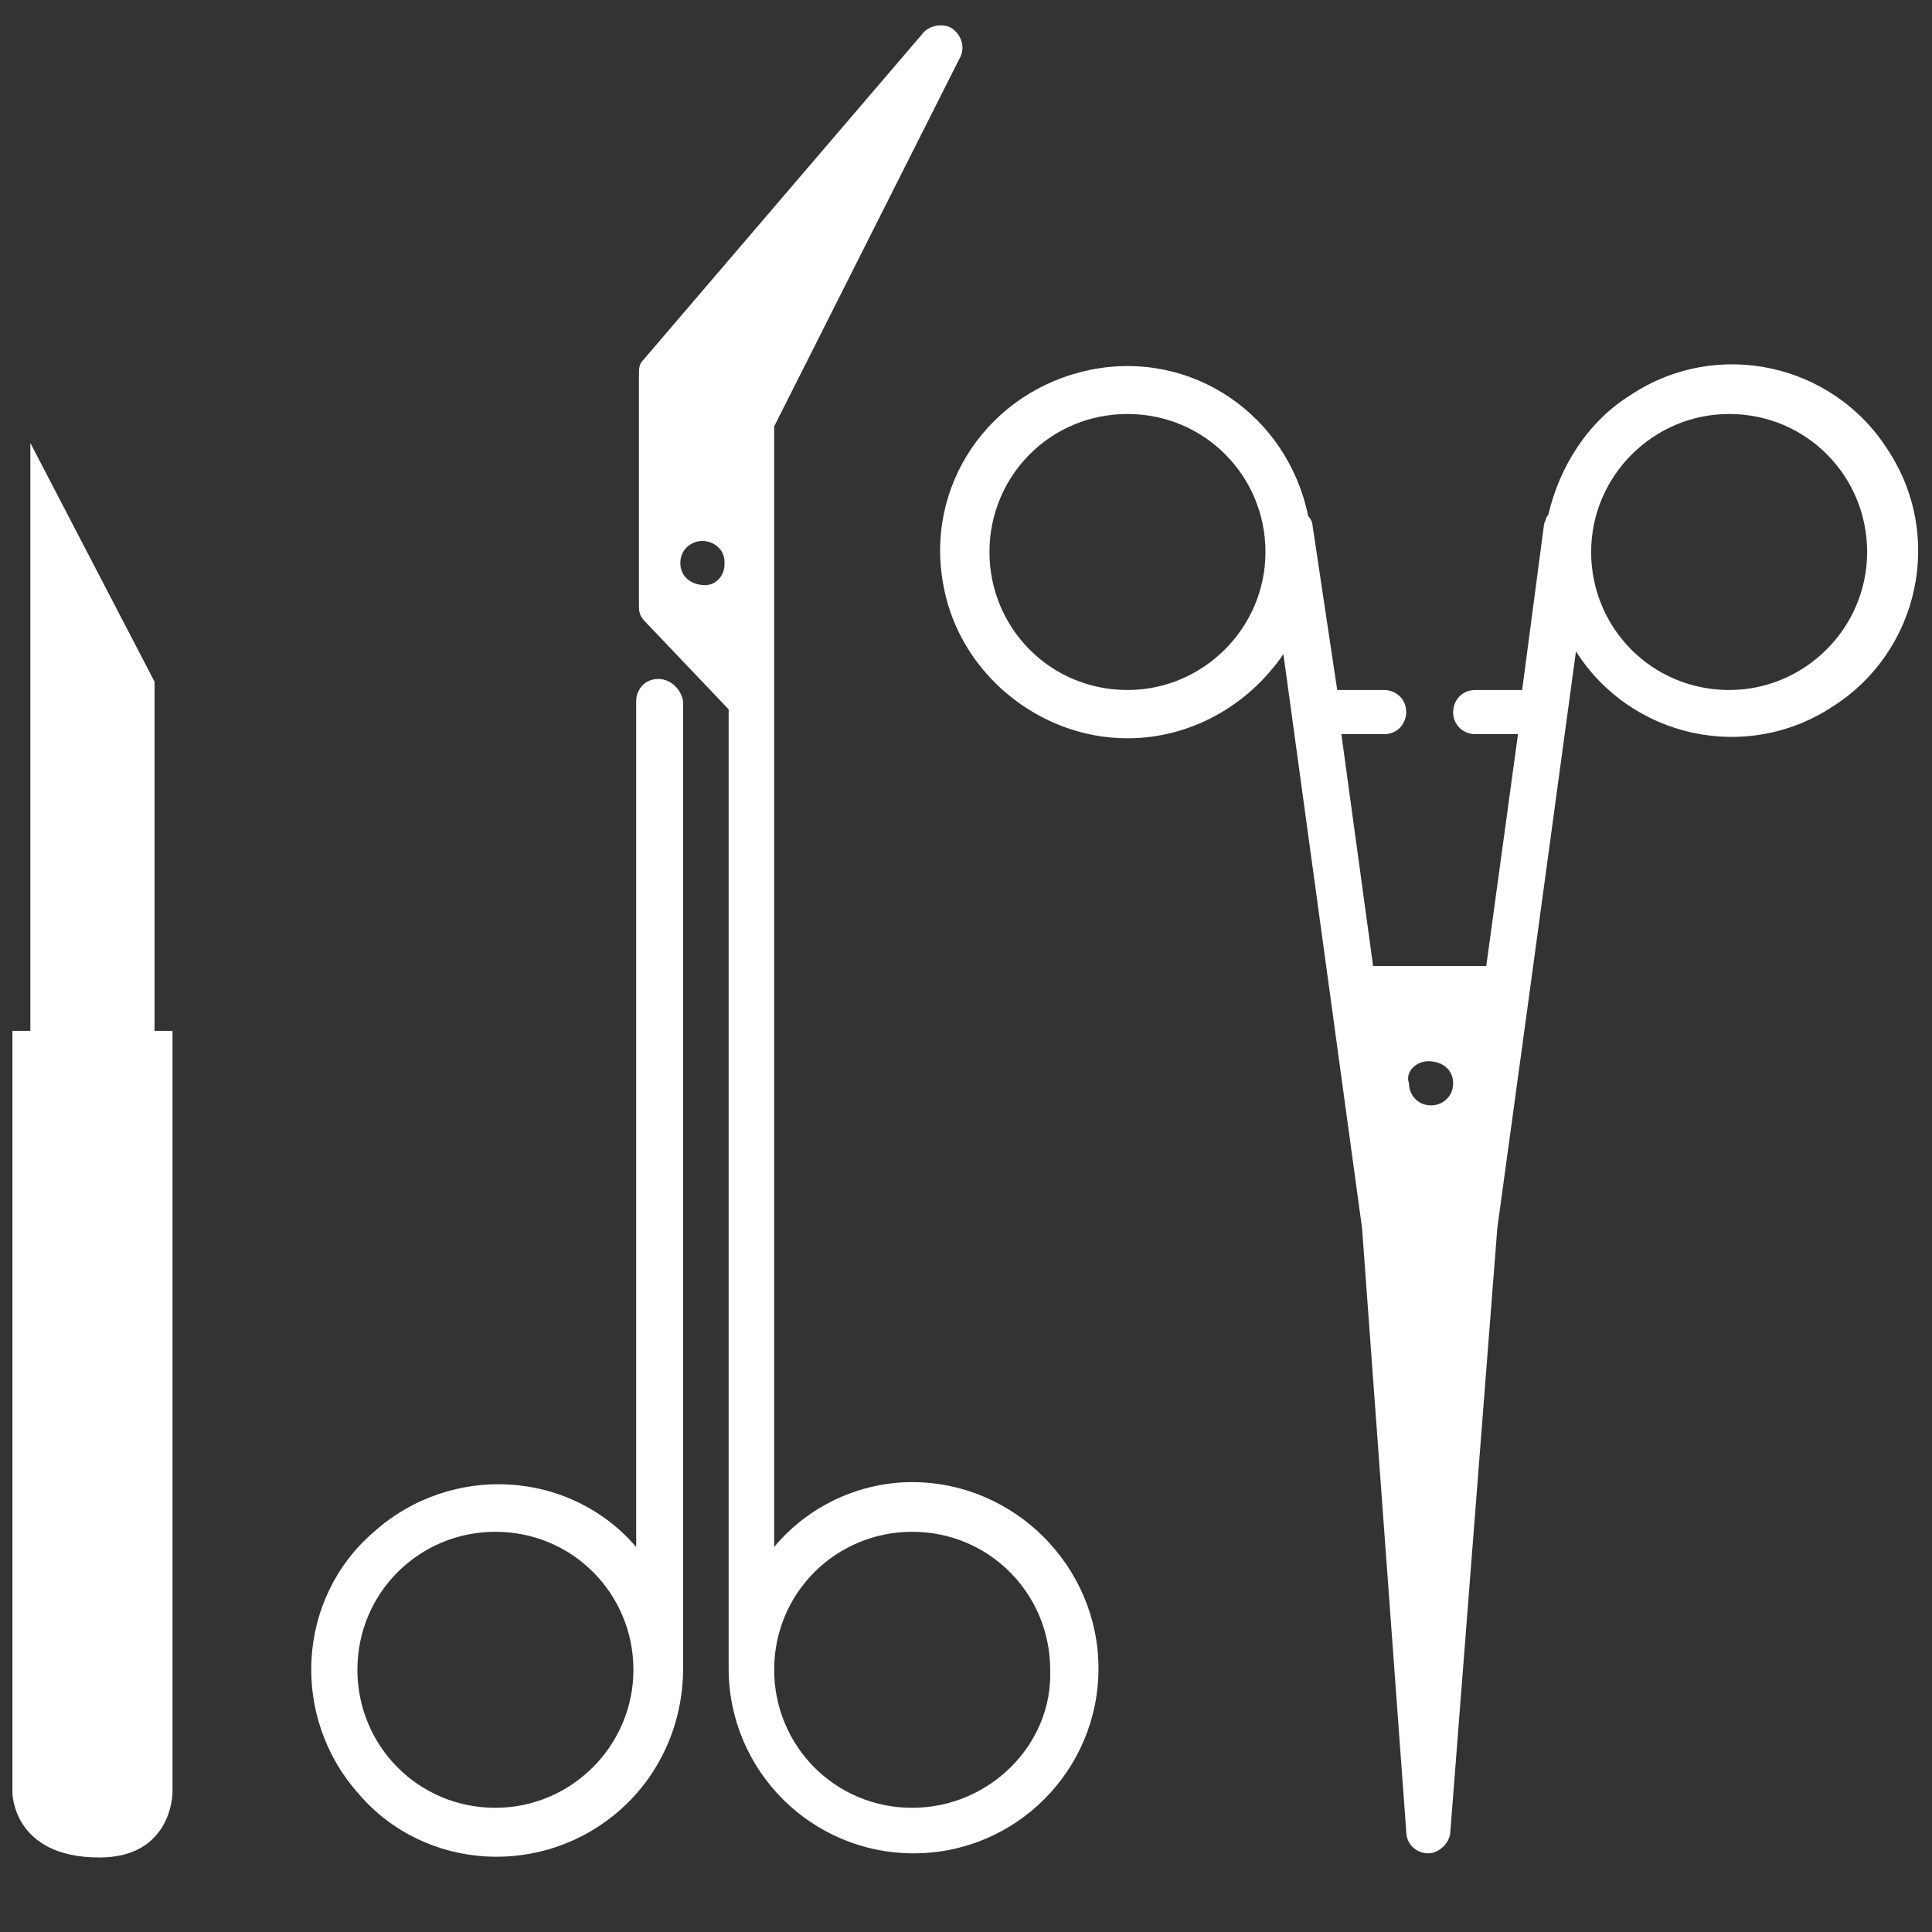 <?xml version="1.0" encoding="utf-8"?>
<!-- Generator: Adobe Illustrator 23.0.4, SVG Export Plug-In . SVG Version: 6.00 Build 0)  -->
<svg version="1.1" id="Ebene_1" xmlns="http://www.w3.org/2000/svg" xmlns:xlink="http://www.w3.org/1999/xlink" x="0px" y="0px"
	 viewBox="0 0 140 140" style="enable-background:new 0 0 140 140;" xml:space="preserve">
<rect x="0" y="0" width="140" height="140" fill="#333333" stroke="none"/>
<style type="text/css">
	.st0{fill:#FFFFFF;}
	.st1{fill:none;}
</style>
<title>Artboard 19</title>
<path class="st0" d="M81.7,53.5c4.5,0,8.7-2.3,11.3-6.1l3.4,24.8l0,0L98.7,89l3.2,43.7c0,1,0.8,1.6,1.6,1.6c0.8,0,1.6-0.8,1.6-1.6
	l3.4-43.7l2.3-16.8l0,0l3.4-25c4,6.3,12.4,8.1,18.6,4c6.3-4,8.1-12.4,4-18.6c-4-6.3-12.4-8.1-18.6-4c-3.1,1.9-5.2,5.2-6,8.7
	c-0.2,0.2-0.2,0.5-0.3,0.6L110.3,50h-3.4c-1,0-1.6,0.8-1.6,1.6c0,1,0.8,1.6,1.6,1.6h3.1L107.7,70h-8.2l-2.3-16.8h3.1
	c1,0,1.6-0.8,1.6-1.6c0-1-0.8-1.6-1.6-1.6h-3.4l-1.8-12c0-0.2-0.2-0.5-0.3-0.6c-1.5-7.3-8.4-12.1-15.8-10.6
	c-7.3,1.5-12.1,8.4-10.6,15.8C69.6,48.8,75.3,53.5,81.7,53.5z M125.3,30c5.6,0,10,4.5,10,10s-4.5,10-10,10c-5.6,0-10-4.5-10-10
	S119.8,30,125.3,30z M103.5,76.9c1,0,1.8,0.6,1.8,1.6l0,0c0,1-0.8,1.6-1.6,1.6l0,0c-1,0-1.6-0.8-1.6-1.6
	C101.8,77.7,102.6,76.9,103.5,76.9L103.5,76.9z M81.7,30c5.6,0,10,4.5,10,10s-4.5,10-10,10c-5.6,0-10-4.5-10-10S76.1,30,81.7,30z"/>
<g>
	<path class="st0" d="M47.7,49.2c-1,0-1.6,0.8-1.6,1.6v61.3c-4.8-5.6-13.4-6.1-19-1.1c-5.6,4.8-6.1,13.4-1.1,19
		c4.8,5.6,13.4,6.1,19,1.1c2.9-2.6,4.5-6.3,4.5-10.2c0-0.3,0-0.8,0-1.1c0-0.2,0-0.3,0-0.6V50.8C49.3,49.8,48.5,49.2,47.7,49.2z
		 M35.9,131c-5.6,0-10-4.5-10-10c0-5.6,4.5-10,10-10c5.6,0,10,4.5,10,10S41.4,131,35.9,131z"/>
	<path class="st0" d="M66.1,107.4c-3.9,0-7.6,1.8-10,4.7V30.9L69.5,4.3C70,3.5,69.7,2.5,68.9,2c-0.6-0.3-1.6-0.2-2.1,0.5L46.6,26.1
		c-0.3,0.3-0.3,0.6-0.3,1.1V44c0,0.5,0.2,0.8,0.5,1.1l6,6.3v67.8c0,0.2,0,0.3,0,0.6c0,0.3,0,0.8,0,1.1c0,7.4,6,13.4,13.4,13.4
		s13.4-6,13.4-13.4C79.6,113.5,73.5,107.4,66.1,107.4z M51.1,42.4c-1,0-1.8-0.6-1.8-1.6l0,0c0-1,0.8-1.6,1.6-1.6l0,0
		c0.8,0,1.6,0.6,1.6,1.5v0.2C52.5,41.7,51.9,42.4,51.1,42.4z M66.1,131c-5.6,0-10-4.5-10-10c0-5.6,4.5-10,10-10c5.6,0,10,4.5,10,10
		C76.3,126.4,71.7,131,66.1,131z"/>
</g>
<path class="st0" d="M0.9,74.7h1.3V32.1l9,17.3v25.3h1.3v55.2c0,0,0,4.7-5.3,4.7c-6.3,0-6.3-4.7-6.3-4.7L0.9,74.7z"/>
<rect class="st1" width="140" height="140"/>
</svg>
